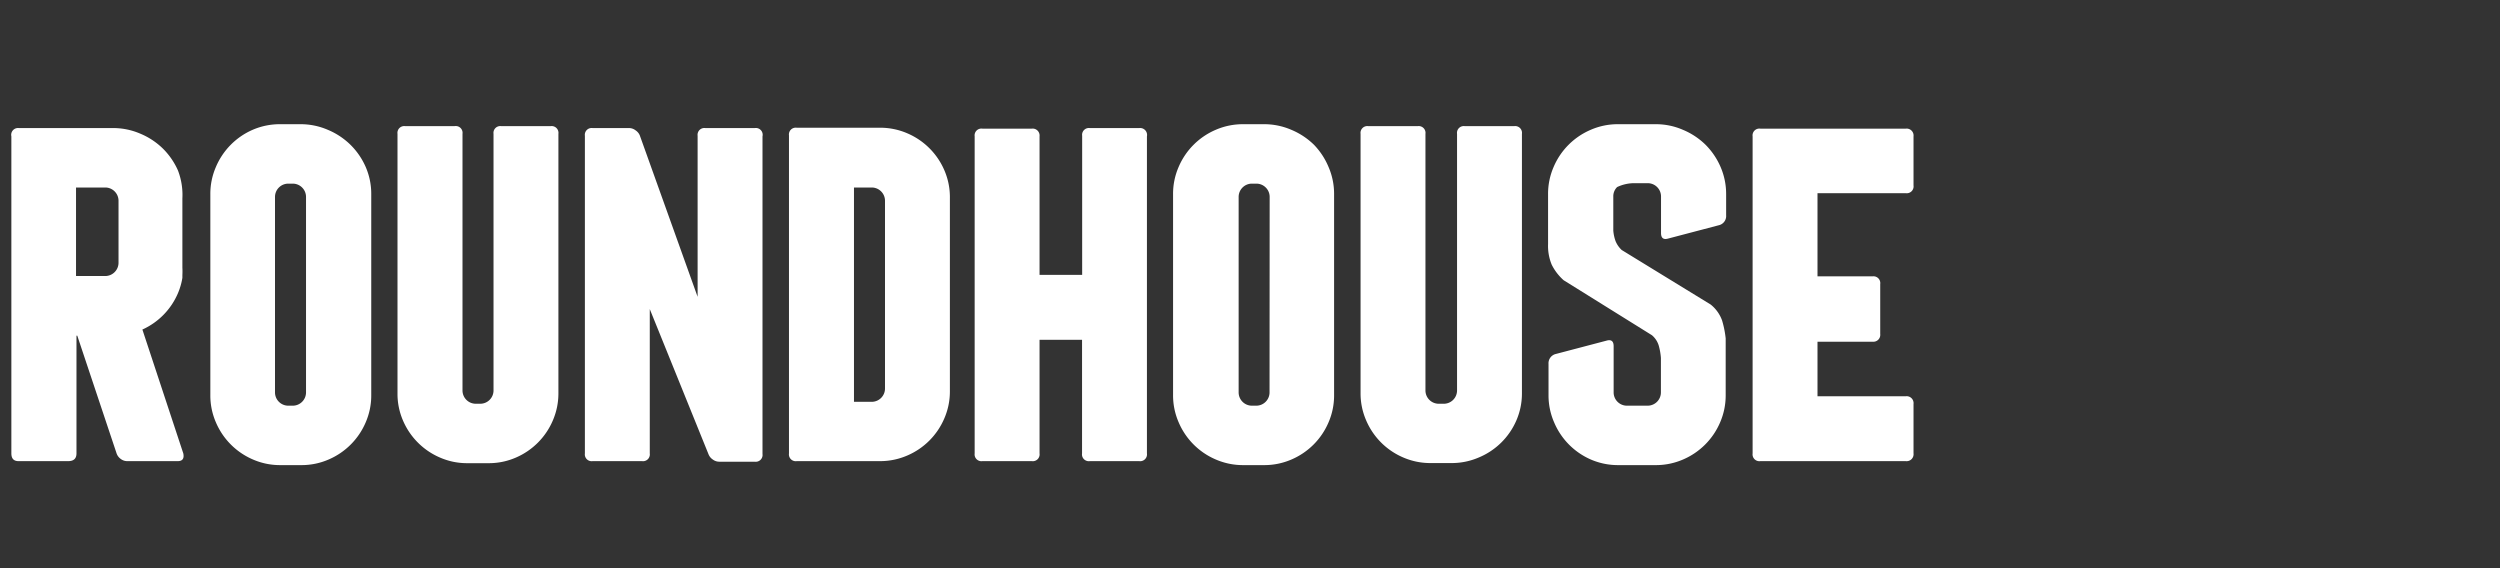 <svg id="Layer_1" data-name="Layer 1" xmlns="http://www.w3.org/2000/svg" viewBox="0 0 220 50"><rect x="0" y="0" width="220" height="50" fill="#333333" stroke="none"/><defs><style>.cls-1{fill:#fff;}</style></defs><title>Artboard 1</title><path class="cls-1" d="M14.34,13.08a6.3,6.3,0,0,0-2-1.32A6,6,0,0,0,10,11.27H1.66A.6.6,0,0,0,1,12V39.9q0,.68.63.68H6q.73,0,.73-.68V29.54H6.8L10.26,39.9a1,1,0,0,0,.37.49.94.94,0,0,0,.56.19h4.45q.63,0,.49-.68L12.53,29a6.15,6.15,0,0,0,3.13-3.2,5.84,5.84,0,0,0,.39-1.35c0-.08,0-.16,0-.24a6.23,6.23,0,0,0,0-.66s0-.06,0-.09v-6A6,6,0,0,0,15.66,15,6.3,6.3,0,0,0,14.34,13.08ZM10.43,19v4.12a1.17,1.17,0,0,1-1.17,1.17H6.69V16.5H9.26a1.17,1.17,0,0,1,1.17,1.17Z"/><path class="cls-1" d="M30.84,12.74a6.3,6.3,0,0,0-2-1.32,6,6,0,0,0-2.39-.49H24.63a6,6,0,0,0-2.39.49A6.19,6.19,0,0,0,19,14.69a5.93,5.93,0,0,0-.49,2.39V34.77A5.93,5.93,0,0,0,19,37.17a6.19,6.19,0,0,0,3.27,3.27,5.94,5.94,0,0,0,2.39.49h1.86a5.94,5.94,0,0,0,2.39-.49,6.19,6.19,0,0,0,3.27-3.27,5.93,5.93,0,0,0,.49-2.39V17.08a5.93,5.93,0,0,0-.49-2.39A6.26,6.26,0,0,0,30.84,12.74ZM26.93,34.53a1.17,1.17,0,0,1-1.17,1.17h-.39a1.17,1.17,0,0,1-1.17-1.17V17.33a1.17,1.17,0,0,1,1.17-1.17h.39a1.17,1.17,0,0,1,1.17,1.17Z"/><path class="cls-1" d="M48.46,11.1H44.11a.6.6,0,0,0-.68.68V34.36a1.17,1.17,0,0,1-1.17,1.17h-.39a1.17,1.17,0,0,1-1.17-1.17V11.78A.6.6,0,0,0,40,11.1H35.66a.6.6,0,0,0-.68.68V34.6A5.93,5.93,0,0,0,35.46,37a6.19,6.19,0,0,0,3.27,3.27,5.94,5.94,0,0,0,2.39.49H43a5.94,5.94,0,0,0,2.39-.49A6.19,6.19,0,0,0,48.65,37a6,6,0,0,0,.49-2.39V11.78A.6.6,0,0,0,48.46,11.1Z"/><path class="cls-1" d="M66.42,11.27H62.07a.6.6,0,0,0-.68.68V26.12L56.3,11.91a1,1,0,0,0-.37-.44.94.94,0,0,0-.56-.2H52.15a.6.6,0,0,0-.68.68V39.9a.6.6,0,0,0,.68.68H56.5a.6.6,0,0,0,.68-.68V27.2L62.36,40a1,1,0,0,0,.37.44.94.94,0,0,0,.56.19h3.13a.6.6,0,0,0,.68-.68V12A.6.6,0,0,0,66.42,11.27Z"/><path class="cls-1" d="M83.11,15a6.19,6.19,0,0,0-3.27-3.27,6,6,0,0,0-2.39-.49H70.11a.6.6,0,0,0-.68.68V39.9a.6.6,0,0,0,.68.68h7.33a6,6,0,0,0,2.39-.49,6.18,6.18,0,0,0,3.27-3.27,5.93,5.93,0,0,0,.49-2.39v-17A5.94,5.94,0,0,0,83.11,15ZM77.88,34.19a1.17,1.17,0,0,1-1.17,1.17H75.15V16.5h1.56a1.17,1.17,0,0,1,1.17,1.17Z"/><path class="cls-1" d="M100.26,11.27H95.91a.6.6,0,0,0-.68.68V24.19H91.48V12a.61.61,0,0,0-.68-.68H86.45a.6.6,0,0,0-.68.68V39.9a.6.6,0,0,0,.68.68H90.8a.6.6,0,0,0,.68-.68v-10h3.74v10a.6.6,0,0,0,.68.68h4.35a.6.6,0,0,0,.68-.68V12A.61.61,0,0,0,100.26,11.27Z"/><path class="cls-1" d="M115.63,12.74a6.31,6.31,0,0,0-2-1.32,6,6,0,0,0-2.39-.49h-1.86a6,6,0,0,0-2.39.49,6.19,6.19,0,0,0-3.27,3.27,5.93,5.93,0,0,0-.49,2.39V34.77a5.93,5.93,0,0,0,.49,2.39A6.18,6.18,0,0,0,107,40.44a6,6,0,0,0,2.39.49h1.86a6,6,0,0,0,2.39-.49,6.18,6.18,0,0,0,3.27-3.27,5.93,5.93,0,0,0,.49-2.39V17.08a5.93,5.93,0,0,0-.49-2.39A6.28,6.28,0,0,0,115.63,12.74Zm-3.91,21.79a1.17,1.17,0,0,1-1.17,1.17h-.39A1.17,1.17,0,0,1,109,34.53V17.33a1.17,1.17,0,0,1,1.17-1.17h.39a1.17,1.17,0,0,1,1.17,1.17Z"/><path class="cls-1" d="M133.25,11.1H128.9a.6.6,0,0,0-.68.68V34.36A1.17,1.17,0,0,1,127,35.53h-.39a1.17,1.17,0,0,1-1.17-1.17V11.78a.6.6,0,0,0-.68-.68h-4.35a.6.6,0,0,0-.68.68V34.6a5.93,5.93,0,0,0,.49,2.39,6.18,6.18,0,0,0,3.27,3.27,6,6,0,0,0,2.39.49h1.86a6,6,0,0,0,2.39-.49A6.18,6.18,0,0,0,133.44,37a5.94,5.94,0,0,0,.49-2.39V11.78A.6.6,0,0,0,133.25,11.1Z"/><path class="cls-1" d="M150.09,12.74a6.3,6.3,0,0,0-2-1.32,5.94,5.94,0,0,0-2.39-.49h-3.32a5.93,5.93,0,0,0-2.39.49,6.18,6.18,0,0,0-3.27,3.27,5.93,5.93,0,0,0-.49,2.39v4.4a4.31,4.31,0,0,0,.32,1.81,4.53,4.53,0,0,0,1.05,1.37l7.77,4.84a1.92,1.92,0,0,1,.59.88,5.41,5.41,0,0,1,.2,1.12v3A1.17,1.17,0,0,1,145,35.7h-1.86A1.17,1.17,0,0,1,142,34.53V30.47q0-.68-.64-.49l-4.45,1.17a.84.84,0,0,0-.64.88v2.74a5.91,5.91,0,0,0,.49,2.39A6.18,6.18,0,0,0,140,40.44a6,6,0,0,0,2.39.49h3.32a6,6,0,0,0,2.39-.49,6.19,6.19,0,0,0,3.27-3.27,5.94,5.94,0,0,0,.49-2.39v-5a8.61,8.61,0,0,0-.32-1.59,3.17,3.17,0,0,0-1-1.39L142.71,22a2.24,2.24,0,0,1-.54-.78,3.56,3.56,0,0,1-.2-.93v-3a1.13,1.13,0,0,1,.34-.83,3.54,3.54,0,0,1,1.56-.34H145a1.17,1.17,0,0,1,1.17,1.17V20.5q0,.68.64.49l4.45-1.17a.83.83,0,0,0,.64-.88V17.08a6,6,0,0,0-.49-2.39A6.3,6.3,0,0,0,150.09,12.74Z"/><path class="cls-1" d="M167.71,17a.6.6,0,0,0,.68-.68V12a.61.61,0,0,0-.68-.68h-12.8a.6.6,0,0,0-.68.68V39.9a.6.6,0,0,0,.68.68h12.8a.61.61,0,0,0,.68-.68V35.55a.61.61,0,0,0-.68-.68h-7.77V30.07h4.84a.61.61,0,0,0,.68-.68V25a.6.6,0,0,0-.68-.68h-4.84V17Z"/></svg>